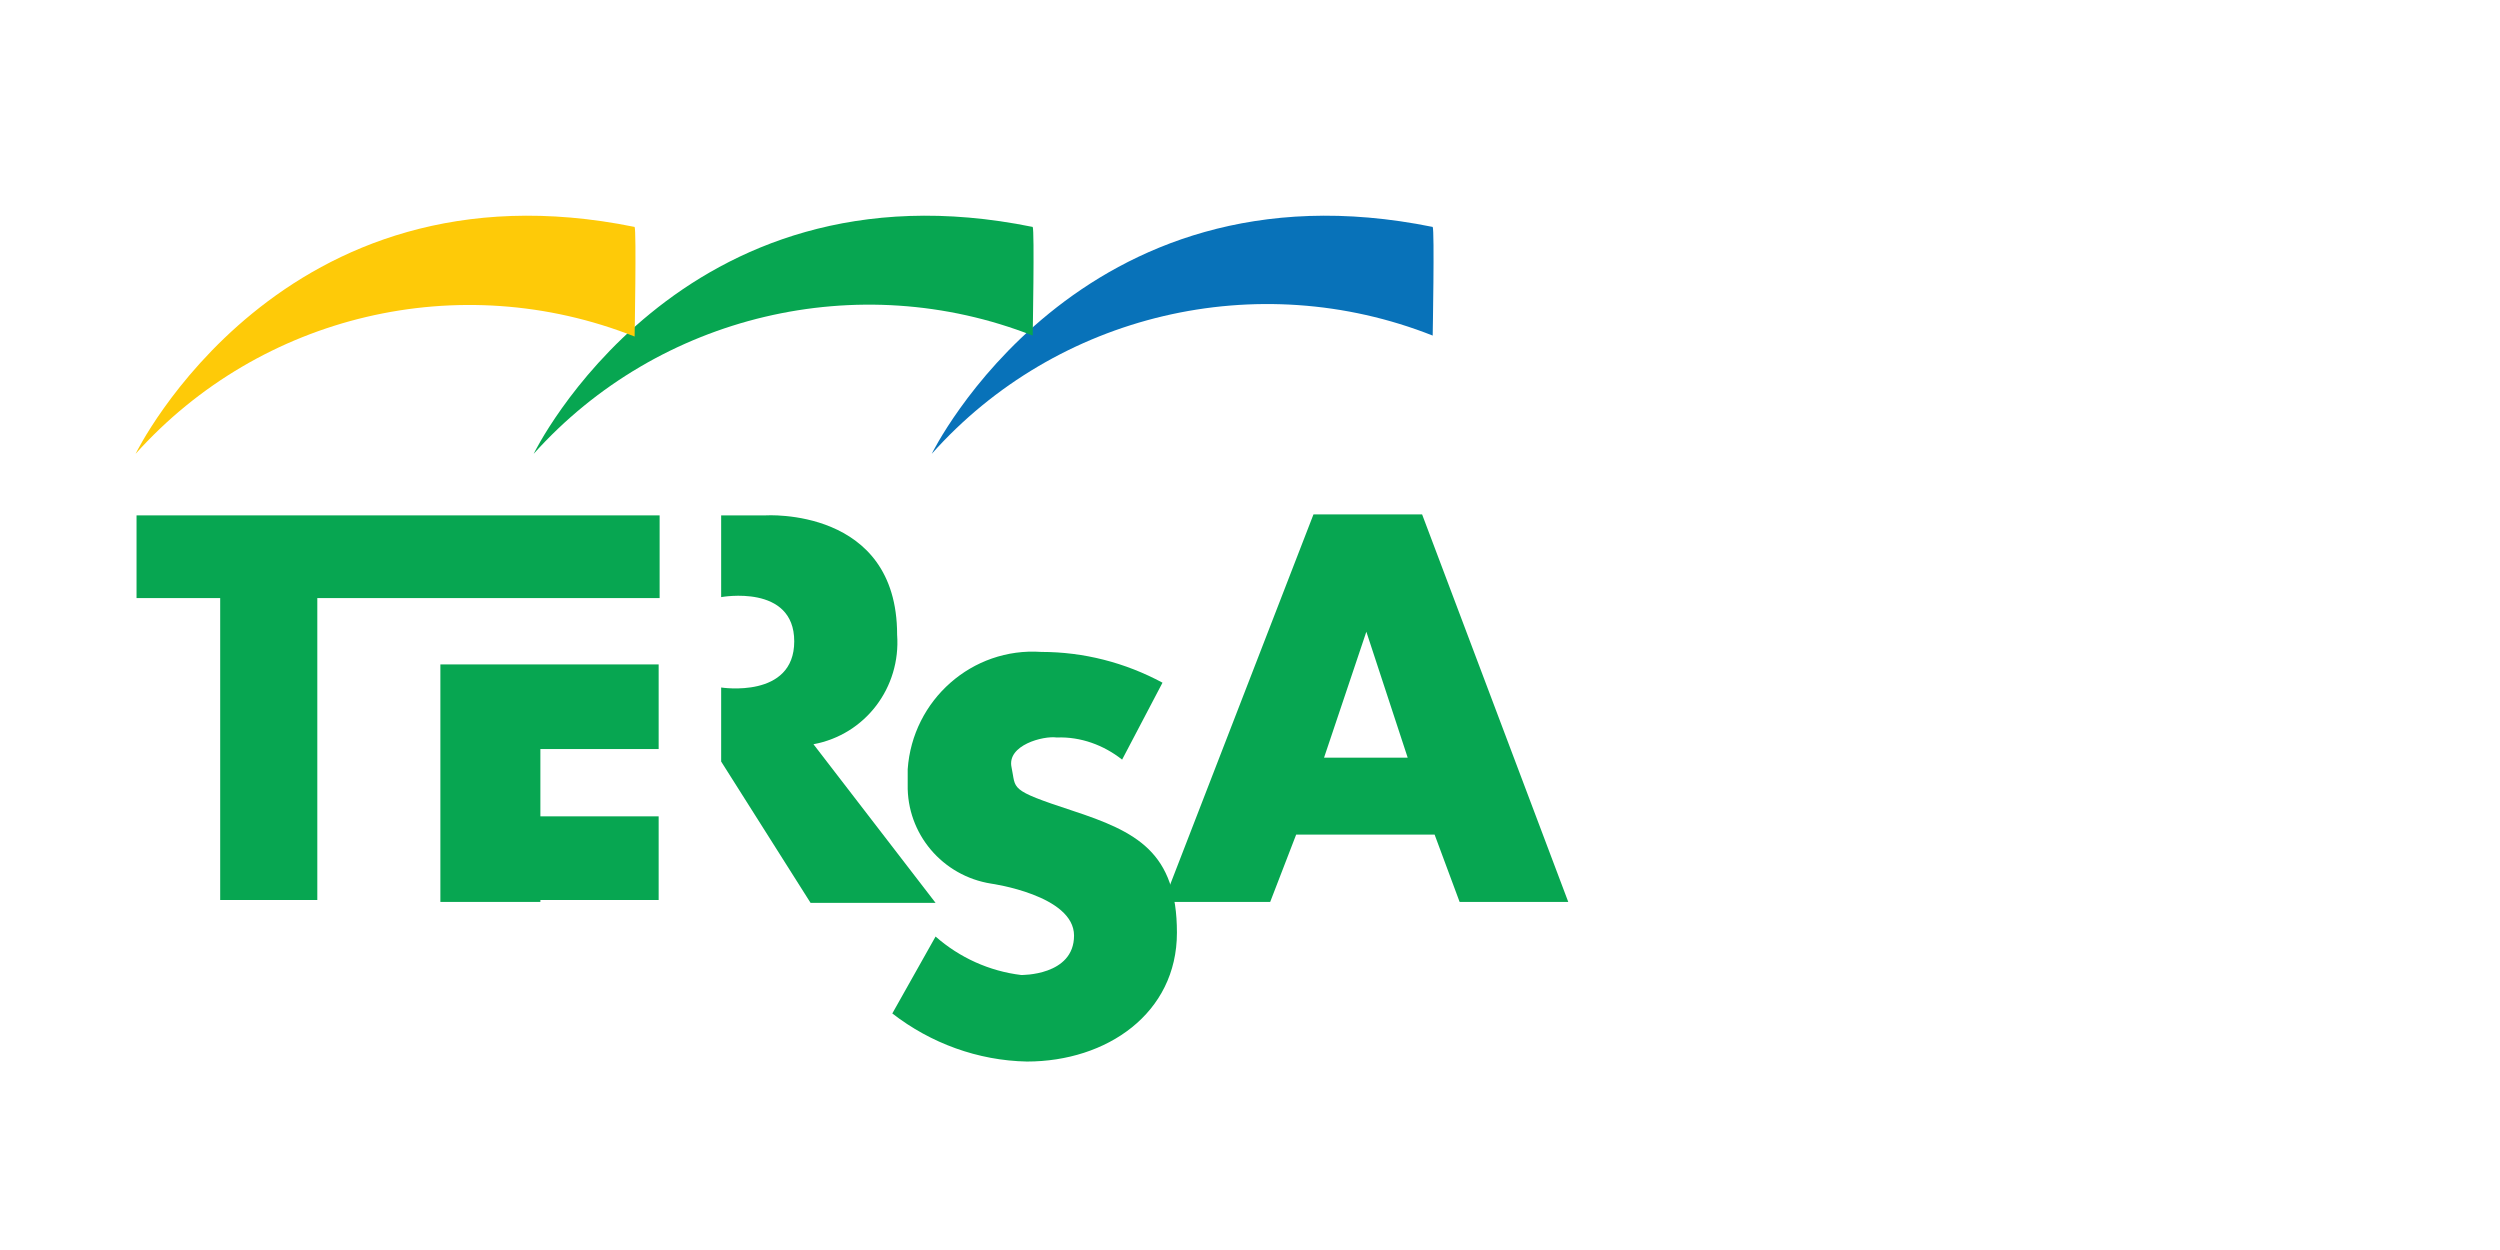 <?xml version="1.0" encoding="utf-8"?>
<!-- Generator: Adobe Illustrator 23.0.3, SVG Export Plug-In . SVG Version: 6.00 Build 0)  -->
<svg version="1.1" id="Capa_1" xmlns="http://www.w3.org/2000/svg" xmlns:xlink="http://www.w3.org/1999/xlink" x="0px" y="0px"
	 viewBox="0 0 260 130" style="enable-background:new 0 0 260 130;" xml:space="preserve">
<style type="text/css">
	.st0{fill:#07A651;}
	.st1{fill:#0872B9;}
	.st2{fill:#FECA08;}
</style>
<title>Logo Tersa</title>
<g id="icones">
	<polygon class="st0" points="68.6,53.6 14.2,53.6 14.2,62.2 22.9,62.2 22.9,93.6 33,93.6 33,62.2 68.6,62.2 	"/>
	<polygon class="st0" points="56.2,84.9 56.2,77.9 68.5,77.9 68.5,69.1 56.2,69.1 53.2,69.1 45.8,69.1 45.8,93.8 56.2,93.8 
		56.2,93.6 68.5,93.6 68.5,84.9 	"/>
	<path class="st0" d="M75.1,53.6h4.5c0,0,13.7-0.9,13.7,12.4c0.4,5.5-3.3,10.4-8.7,11.4l12.7,16.5h-13l-9.3-14.7v-7.7
		c0,0,7.6,1.2,7.6-4.8c0-6-7.6-4.6-7.6-4.6V53.6z"/>
	<path class="st0" d="M116.7,79l4.2-8c-3.9-2.1-8.2-3.2-12.6-3.2c-7.2-0.5-13.4,5-13.9,12.2c0,0.5,0,1,0,1.6
		c-0.1,5.1,3.6,9.5,8.7,10.3c0,0,8.6,1.2,8.6,5.4s-5.5,4.1-5.5,4.1c-3.3-0.4-6.4-1.8-8.9-4l-4.5,8c4,3.1,8.9,4.9,14,5
		c8.3,0,15.6-5,15.6-13.4s-4.2-10.5-10.9-12.7c-6.7-2.2-5.8-2.2-6.3-4.5s3.3-3.3,4.7-3.1C112.4,76.6,114.8,77.5,116.7,79z"/>
	<path class="st0" d="M147.9,53.5h-11.3L121,93.8h11.1l2.7-7h14.4l2.6,7h11.3L147.9,53.5z M137.7,78.8l4.4-13.1l4.3,13.1H137.7z"/>
	<path class="st1" d="M96.9,47.2c0,0,15.2-31.1,52.1-23.6c0.2,0.3,0,11.3,0,11.3C130.8,27.7,109.9,32.6,96.9,47.2z"/>
	<path class="st0" d="M55.5,47.2c0,0,15.1-31.1,51.9-23.6c0.2,0.3,0,11.3,0,11.3C89.3,27.8,68.5,32.7,55.5,47.2z"/>
	<path class="st2" d="M14.1,47.2c0,0,15.1-31.1,51.9-23.6C66.2,24,66,35,66,35C47.8,27.8,27.1,32.7,14.1,47.2z"/>
</g>
</svg>
